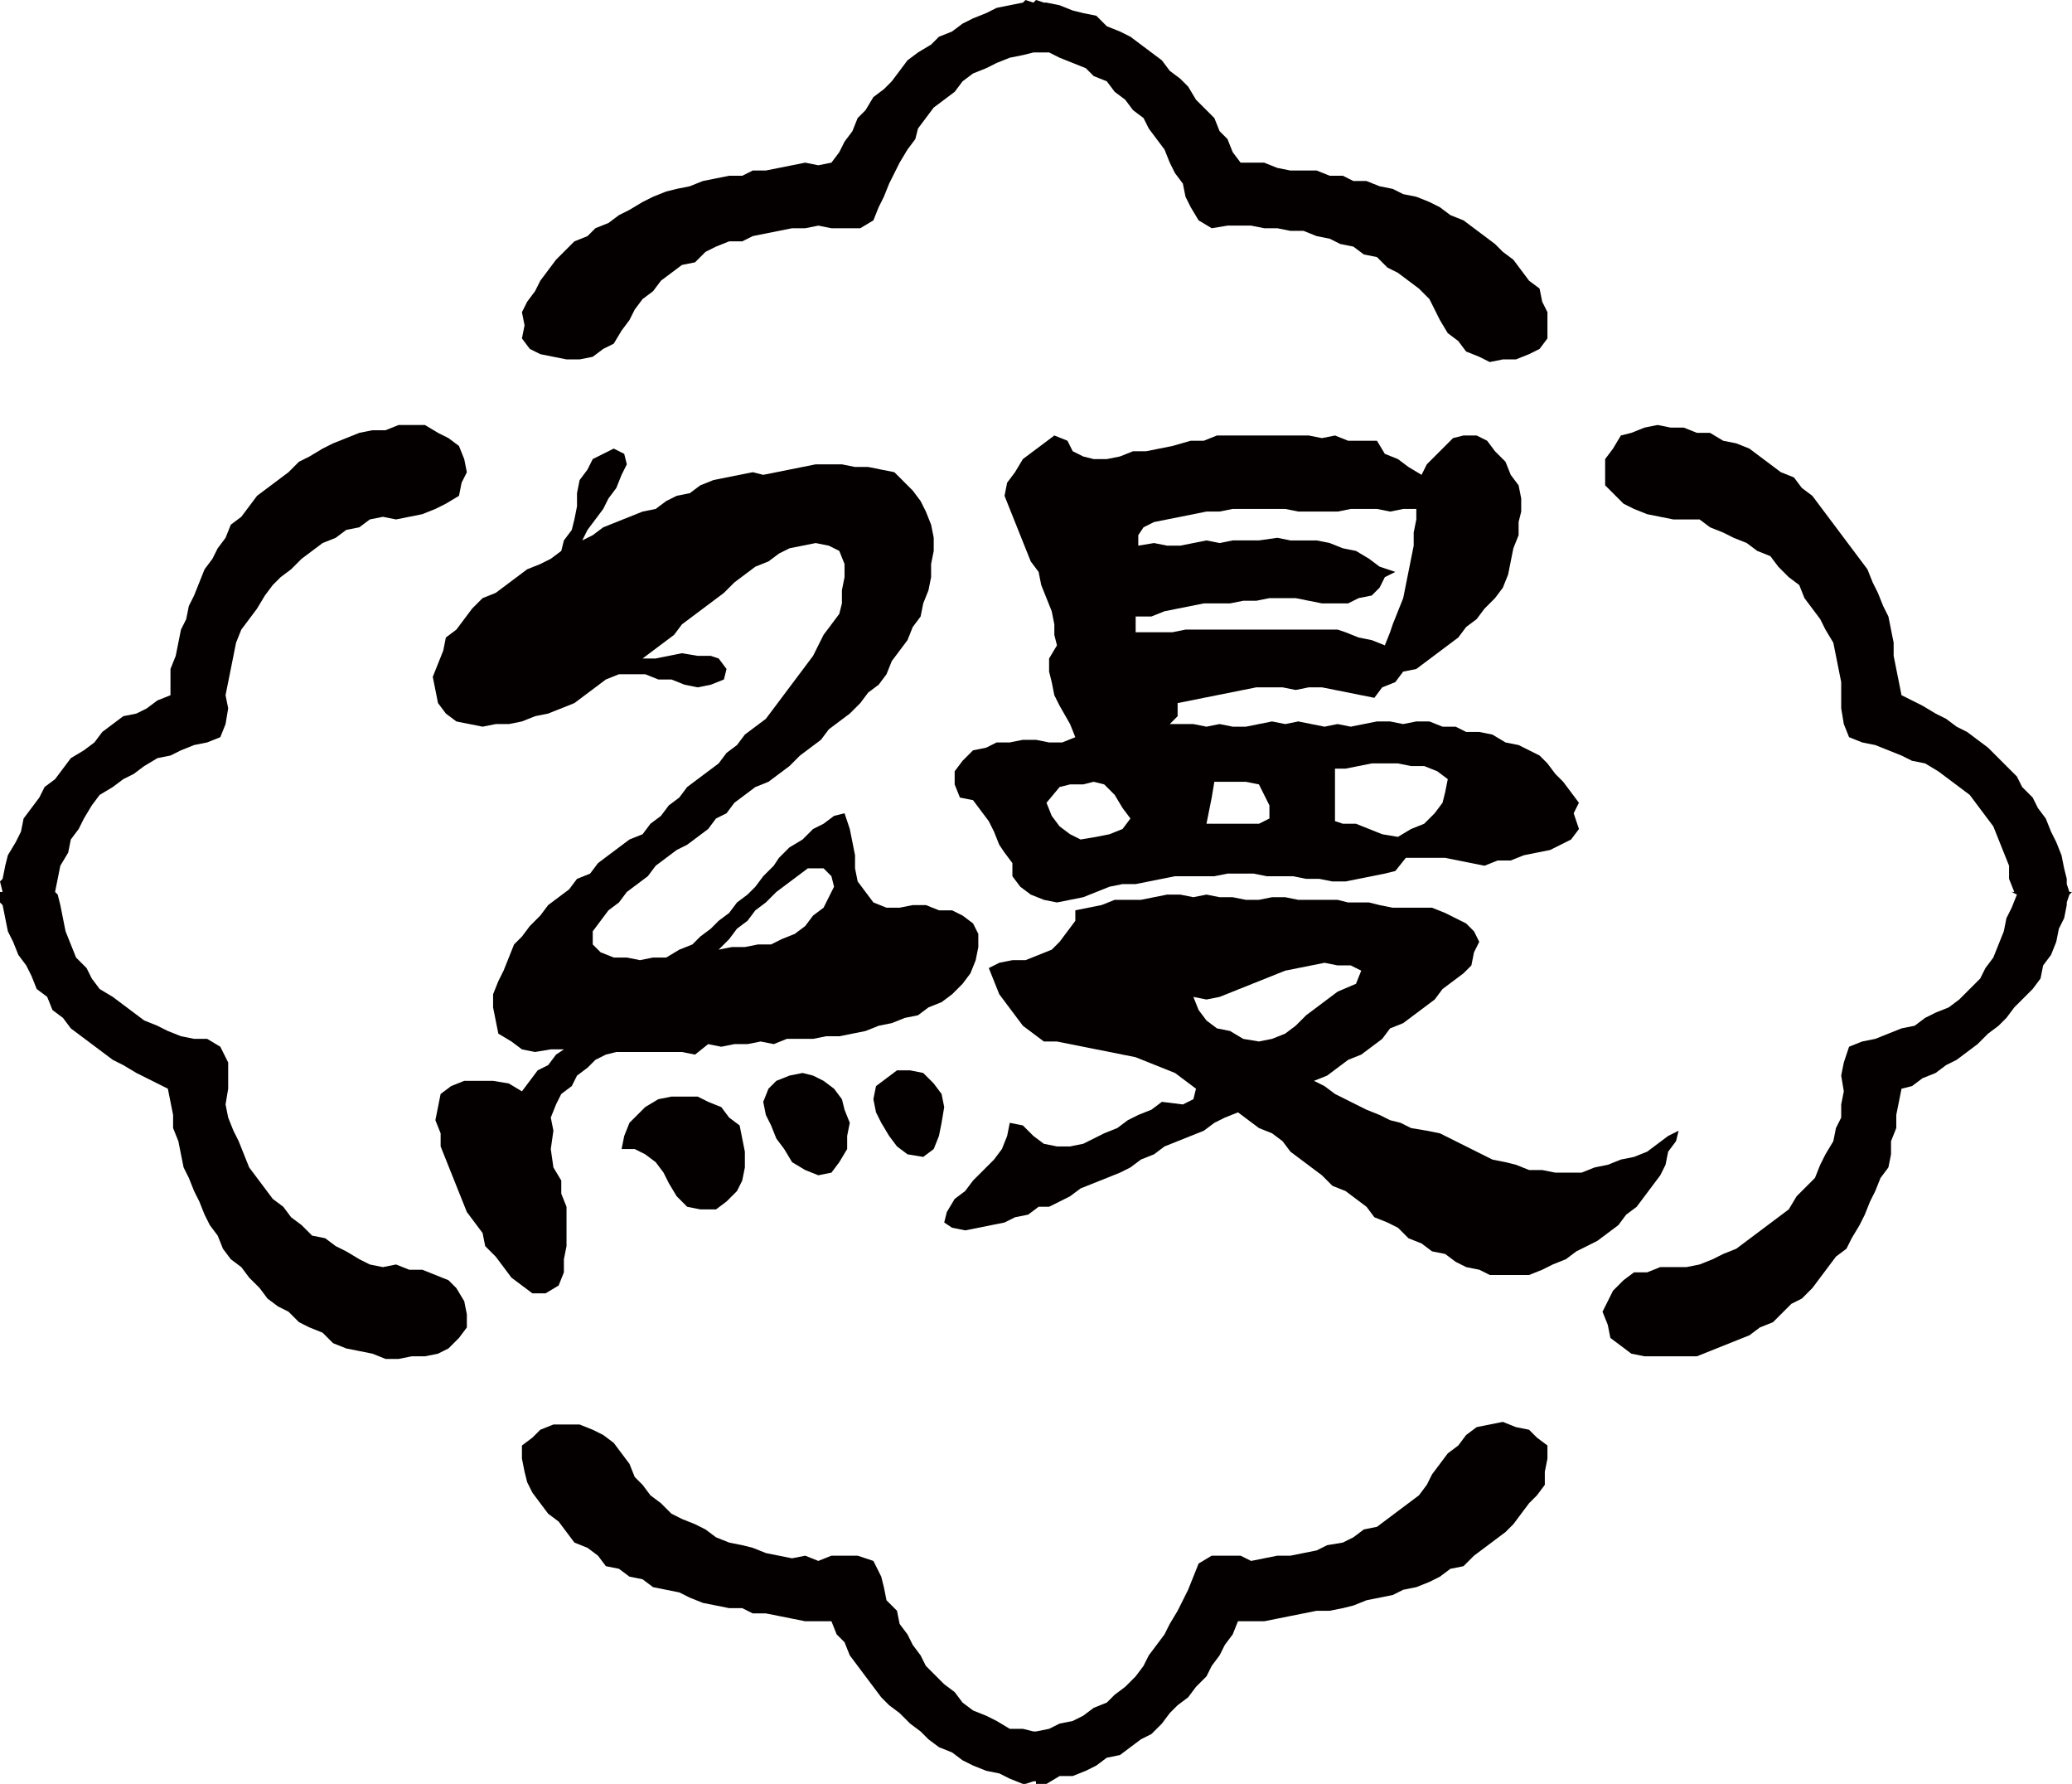 <?xml version="1.0" encoding="utf-8"?>
<!-- Generator: Adobe Illustrator 20.0.0, SVG Export Plug-In . SVG Version: 6.00 Build 0)  -->
<svg version="1.1" id="レイヤー_1" xmlns="http://www.w3.org/2000/svg" xmlns:xlink="http://www.w3.org/1999/xlink" x="0px"
	 y="0px" viewBox="0 0 79 68" style="enable-background:new 0 0 79 68;" xml:space="preserve">
<style type="text/css">
	.st0{fill-rule:evenodd;clip-rule:evenodd;fill:#040000;}
	.st1{fill:#040000;}
</style>
<g>
	<g>
		<g>
			<polygon class="st0" points="31,41 30.6,40.9 30.1,41 29.6,41.2 29.3,41.5 29.1,42 29.2,42.5 29.4,42.9 29.6,43.4 29.9,43.8 
				30.2,44.3 30.7,44.6 31.2,44.8 31.7,44.7 32,44.3 32.3,43.8 32.3,43.3 32.4,42.8 32.2,42.3 32.1,41.9 31.8,41.5 31.4,41.2 			"/>
		</g>
		<g>
			<polygon class="st0" points="25.3,44.7 25.5,45.1 25.8,45.6 26.2,46 26.7,46.1 27.3,46.1 27.7,45.8 28.1,45.4 28.3,45 28.4,44.5 
				28.4,43.9 28.3,43.4 28.2,42.9 27.8,42.6 27.5,42.2 27,42 26.6,41.8 26.1,41.8 25.6,41.8 25.1,41.9 24.6,42.2 24.3,42.5 24,42.8 
				23.8,43.3 23.7,43.8 24.2,43.8 24.6,44 25,44.3 			"/>
		</g>
		<g>
			<polygon class="st0" points="33.8,41.1 33.4,41.4 33.3,41.9 33.4,42.4 33.6,42.8 33.9,43.3 34.2,43.7 34.6,44 35.2,44.1 
				35.6,43.8 35.8,43.3 35.9,42.8 36,42.2 35.9,41.7 35.6,41.3 35.2,40.9 34.7,40.8 34.2,40.8 			"/>
		</g>
		<g>
			<path class="st0" d="M27,39.8l0.5,0.1l0.5-0.1l0.5,0l0.5-0.1l0.5,0.1l0.5-0.2l0.5,0l0.5,0l0.5-0.1l0.5,0l0.5-0.1l0.5-0.1l0.5-0.2
				l0.5-0.1l0.5-0.2l0.5-0.1l0.4-0.3l0.5-0.2l0.4-0.3l0.4-0.4l0.3-0.4l0.2-0.5l0.1-0.5l0-0.5l-0.2-0.4l-0.4-0.3l-0.4-0.2l-0.5,0
				l-0.5-0.2l-0.5,0l-0.5,0.1l-0.5,0l-0.5-0.2l-0.3-0.4l-0.3-0.4l-0.1-0.5l0-0.5l-0.1-0.5l-0.1-0.5L32.2,31l-0.4,0.1l-0.4,0.3
				L31,31.6L30.6,32l-0.5,0.3l-0.4,0.4L29.5,33l-0.4,0.4l-0.3,0.4l-0.3,0.3l-0.4,0.3l-0.3,0.4l-0.4,0.3l-0.3,0.3l-0.4,0.3L26.4,36
				l-0.5,0.2l-0.5,0.3l-0.5,0l-0.5,0.1l-0.5-0.1l-0.5,0l-0.5-0.2l-0.3-0.3l0-0.5l0.3-0.4l0.3-0.4l0.4-0.3l0.3-0.4l0.4-0.3l0.4-0.3
				L25,33l0.4-0.3l0.4-0.3l0.4-0.2l0.4-0.3l0.4-0.3l0.3-0.4l0.4-0.2l0.3-0.4l0.4-0.3l0.4-0.3l0.5-0.2l0.4-0.3l0.4-0.3l0.4-0.4
				l0.4-0.3l0.4-0.3l0.3-0.4l0.4-0.3l0.4-0.3l0.4-0.4l0.3-0.4l0.4-0.3l0.3-0.4l0.2-0.5l0.3-0.4l0.3-0.4l0.2-0.5l0.3-0.4l0.1-0.5
				l0.2-0.5l0.1-0.5l0-0.5l0.1-0.5l0-0.5l-0.1-0.5l-0.2-0.5l-0.2-0.4l-0.3-0.4l-0.4-0.4L34.1,18l-0.5-0.1l-0.5-0.1l-0.5,0l-0.5-0.1
				l-0.5,0l-0.5,0l-0.5,0.1l-0.5,0.1l-0.5,0.1l-0.5,0.1L28.7,18l-0.5,0.1l-0.5,0.1l-0.5,0.1l-0.5,0.2l-0.4,0.3l-0.5,0.1l-0.4,0.2
				L25,19.4l-0.5,0.1L24,19.7l-0.5,0.2l-0.5,0.2l-0.4,0.3l-0.4,0.2l0.2-0.4l0.3-0.4l0.3-0.4l0.2-0.4l0.3-0.4l0.2-0.5l0.2-0.4
				l-0.1-0.4l-0.4-0.2l-0.4,0.2l-0.4,0.2l-0.2,0.4l-0.3,0.4l-0.1,0.5L22,19.3l-0.1,0.5l-0.1,0.4l-0.3,0.4L21.4,21L21,21.3l-0.4,0.2
				l-0.5,0.2l-0.4,0.3l-0.4,0.3l-0.4,0.3l-0.5,0.2L18,23.2l-0.3,0.4l-0.3,0.4L17,24.3l-0.1,0.5l-0.2,0.5l-0.2,0.5l0.1,0.5l0.1,0.5
				l0.3,0.4l0.4,0.3l0.5,0.1l0.5,0.1l0.5-0.1l0.5,0l0.5-0.1l0.5-0.2l0.5-0.1l0.5-0.2l0.5-0.2l0.4-0.3l0.4-0.3l0.4-0.3l0.5-0.2l0.5,0
				l0.5,0l0.5,0.2l0.5,0l0.5,0.2l0.5,0.1l0.5-0.1l0.5-0.2l0.1-0.4l-0.3-0.4L27.1,25L26.6,25L26,24.9L25.5,25L25,25.1l-0.5,0l0.4-0.3
				l0.4-0.3l0.4-0.3l0.3-0.4l0.4-0.3l0.4-0.3l0.4-0.3l0.4-0.3l0.4-0.4l0.4-0.3l0.4-0.3l0.5-0.2l0.4-0.3l0.4-0.2l0.5-0.1l0.5-0.1
				l0.5,0.1L32,21l0.2,0.5l0,0.5l-0.1,0.5L32.1,23L32,23.4l-0.3,0.4l-0.3,0.4l-0.2,0.4L31,25l-0.3,0.4l-0.3,0.4l-0.3,0.4l-0.3,0.4
				l-0.3,0.4l-0.3,0.4l-0.4,0.3L28.4,28l-0.3,0.4l-0.4,0.3l-0.3,0.4L27,29.4l-0.4,0.3l-0.4,0.3l-0.3,0.4l-0.4,0.3l-0.3,0.4l-0.4,0.3
				l-0.3,0.4L24,32l-0.4,0.3l-0.4,0.3l-0.4,0.3l-0.3,0.4L22,33.5l-0.3,0.4l-0.4,0.3l-0.4,0.3l-0.3,0.4l-0.4,0.4l-0.3,0.4L19.6,36
				l-0.2,0.5l-0.2,0.5L19,37.4l-0.2,0.5l0,0.5l0.1,0.5l0.1,0.5l0.5,0.3l0.4,0.3l0.5,0.1L21,40l0.5,0l-0.3,0.2l-0.3,0.4l-0.4,0.2
				l-0.3,0.4l-0.3,0.4l-0.5-0.3l-0.6-0.1l-0.6,0l-0.5,0l-0.5,0.2l-0.4,0.3l-0.1,0.5l-0.1,0.5l0.2,0.5l0,0.5l0.2,0.5l0.2,0.5l0.2,0.5
				l0.2,0.5l0.2,0.5l0.3,0.4l0.3,0.4l0.1,0.5l0.4,0.4l0.3,0.4l0.3,0.4l0.4,0.3l0.4,0.3l0.5,0l0.5-0.3l0.2-0.5l0-0.5l0.1-0.5l0-0.5
				l0-0.5l0-0.5l-0.2-0.5l0-0.5l-0.3-0.5L21,43.8l0.1-0.7L21,42.6l0.2-0.5l0.2-0.4l0.4-0.3L22,41l0.4-0.3l0.3-0.3l0.4-0.2l0.4-0.1
				l0.5,0l0.5,0l0.5,0l0.5,0l0.5,0l0.5,0.1L27,39.8l0.5,0l0,0L27,39.8L27,39.8z M31.4,33.1l0.3,0.3l0.1,0.4l-0.2,0.4l-0.2,0.4
				L31,34.9l-0.3,0.4l-0.4,0.3l-0.5,0.2L29.4,36L28.9,36l-0.5,0.1l-0.5,0l-0.5,0.1l0.4-0.4l0.3-0.4l0.4-0.3l0.3-0.4l0.4-0.3l0.4-0.4
				l0.4-0.3l0.4-0.3l0.4-0.3L31.4,33.1L31.4,33.1z"/>
		</g>
		<g>
			<path class="st1" d="M38.3,32.5l0.3,0.4l0,0.5l0.3,0.4l0.4,0.3l0.5,0.2l0.5,0.1l0.5-0.1l0.5-0.1l0.5-0.2l0.5-0.2l0.5-0.1l0.5,0
				l0.5-0.1l0.5-0.1l0.5-0.1l0.5,0l0.5,0l0.5,0l0.5-0.1l0.5,0l0.5,0l0.5,0.1l0.5,0l0.5,0l0.5,0.1l0.5,0l0.5,0.1l0.5,0l0.5-0.1
				l0.5-0.1l0.5-0.1l0.4-0.1l0.4-0.5l0.5,0l0.5,0l0.5,0l0.5,0.1l0.5,0.1l0.5,0.1l0.5-0.2l0.5,0l0.5-0.2l0.5-0.1l0.5-0.1l0.4-0.2
				l0.4-0.2l0.3-0.4L60,31l0.2-0.4l-0.3-0.4l-0.3-0.4l-0.3-0.3L59,29.1l-0.3-0.3l-0.4-0.2l-0.4-0.2l-0.5-0.1L56.9,28l-0.5-0.1
				l-0.5,0l-0.4-0.2l-0.5,0l-0.5-0.2l-0.5,0l-0.5,0.1l-0.5-0.1l-0.5,0l-0.5,0.1l-0.5,0.1l-0.5-0.1l-0.5,0.1l-0.5-0.1l-0.5-0.1
				l-0.5,0.1l-0.5-0.1l-0.5,0.1l-0.5,0.1l-0.5,0l-0.5-0.1L46,27.7l-0.5-0.1l-0.5,0l-0.4,0l0.3-0.3l0-0.5l0.5-0.1l0.5-0.1l0.5-0.1
				l0.5-0.1l0.5-0.1l0.5-0.1l0.5,0l0.5,0l0.5,0.1l0.5-0.1l0.5,0l0.5,0.1l0.5,0.1l0.5,0.1l0.5,0.1l0.3-0.4l0.5-0.2l0.3-0.4l0.5-0.1
				l0.4-0.3l0.4-0.3l0.4-0.3l0.4-0.3l0.3-0.4l0.4-0.3l0.3-0.4l0.4-0.4l0.3-0.4l0.2-0.5l0.1-0.5l0.1-0.5l0.2-0.5l0-0.5L58,19.5l0-0.5
				l-0.1-0.5l-0.3-0.4l-0.2-0.5L57,17.2l-0.3-0.4l-0.4-0.2l-0.5,0l-0.4,0.1L55,17.1l-0.3,0.3l-0.3,0.3l-0.2,0.4l-0.5-0.3l-0.4-0.3
				l-0.5-0.2l-0.3-0.5l-0.6,0l-0.5,0l-0.5-0.2l-0.5,0.1l-0.5-0.1l-0.5,0l-0.5,0l-0.5,0l-0.5,0l-0.5,0l-0.5,0l-0.5,0l-0.5,0.2l-0.5,0
				L44.7,17l-0.5,0.1l-0.5,0.1l-0.5,0l-0.5,0.2l-0.5,0.1l-0.5,0l-0.4-0.1l-0.4-0.2l-0.2-0.4l-0.5-0.2l-0.4,0.3l-0.4,0.3l-0.4,0.3
				l-0.3,0.5l-0.3,0.4l-0.1,0.5l0.2,0.5l0.2,0.5l0.2,0.5l0.2,0.5l0.2,0.5l0.3,0.4l0.1,0.5l0.2,0.5l0.2,0.5l0.1,0.5l0,0.4l0.1,0.4
				l-0.3,0.5l0,0.5l0.1,0.4l0.1,0.5l0.2,0.4l0.4,0.7l0.2,0.5l-0.5,0.2l-0.5,0l-0.5-0.1l-0.5,0l-0.5,0.1l-0.5,0l-0.4,0.2l-0.5,0.1
				l-0.4,0.4l-0.3,0.4l0,0.5l0.2,0.5l0.5,0.1l0.3,0.4l0.3,0.4l0.2,0.4l0.2,0.5L38.3,32.5z M54.7,31l-0.4,0.4l-0.5,0.2l-0.5,0.3
				l-0.6-0.1l-0.5-0.2l-0.5-0.2l-0.5,0l-0.3-0.1l0-0.5l0-0.5l0-0.5l0-0.5l0.4,0l0.5-0.1l0.5-0.1l0.5,0l0.5,0l0.5,0.1l0.5,0l0.5,0.2
				l0.4,0.3l-0.1,0.5L55,30.6L54.7,31z M46.3,29.8l0.6,0l0.6,0l0.5,0.1l0.2,0.4l0.2,0.4l0,0.5L48,31.4l-0.5,0l-0.5,0l-0.5,0l-0.5,0
				l0.1-0.5l0.1-0.5L46.3,29.8z M50,19.5l0.5,0l0.5,0l0.5-0.1l0.5,0l0.5,0l0.5,0.1l0.5-0.1l0.5,0l0,0.4l-0.1,0.5l0,0.5l-0.1,0.5
				l-0.1,0.5l-0.1,0.5l-0.1,0.5l-0.2,0.5l-0.2,0.5L53,24.1l-0.2,0.5l-0.5-0.2l-0.5-0.1l-0.5-0.2L51,24l-0.5,0L50.1,24l-0.5,0
				L49.1,24l-0.5,0l-0.5,0l-0.5,0l-0.5,0l-0.5,0l-0.5,0L45.7,24l-0.5,0l-0.5,0.1l-0.5,0l-0.5,0l-0.4,0l0-0.6l0.6,0l0.5-0.2l0.5-0.1
				l0.5-0.1l0.5-0.1l0.5,0l0.5,0l0.5-0.1l0.5,0l0.5-0.1l0.5,0h0.5l0.5,0.1l0.5,0.1l0.5,0l0.5,0l0.4-0.2l0.5-0.1l0.3-0.3l0.2-0.4
				l0.4-0.2l-0.6-0.2l-0.4-0.3L51.7,21l-0.5-0.1l-0.5-0.2l-0.5-0.1l-0.5,0l-0.5,0l-0.5-0.1L48,20.6l-0.5,0l-0.5,0l-0.5,0.1l-0.5-0.1
				l-0.5,0.1l-0.5,0.1l-0.5,0l-0.5-0.1l-0.6,0.1l0-0.4l0.2-0.3l0.4-0.2l0.5-0.1l0.5-0.1l0.5-0.1l0.5-0.1l0.5,0l0.5-0.1l0.5,0l0.5,0
				l0.5,0l0.5,0l0.5,0.1L50,19.5z M40.4,30l0.4-0.1l0.5,0l0.4-0.1l0.4,0.1l0.4,0.4l0.3,0.5l0.3,0.4l-0.3,0.4l-0.5,0.2l-0.5,0.1
				l-0.6,0.1l-0.4-0.2l-0.4-0.3l-0.3-0.4l-0.2-0.5L40.4,30z"/>
		</g>
		<g>
			<path class="st1" d="M57.4,44.3l-0.5-0.1L56.5,44l-0.4-0.2l-0.4-0.2l-0.4-0.2l-0.4-0.2l-0.5-0.1L53.8,43l-0.4-0.2L53,42.7
				l-0.4-0.2l-0.5-0.2l-0.4-0.2l-0.4-0.2l-0.4-0.2l-0.4-0.3l-0.4-0.2l0.5-0.2l0.4-0.3l0.4-0.3l0.5-0.2l0.4-0.3l0.4-0.3l0.3-0.4
				l0.5-0.2l0.4-0.3l0.4-0.3l0.4-0.3l0.3-0.4l0.4-0.3l0.4-0.3l0.3-0.3l0.1-0.5l0.2-0.4l-0.2-0.4l-0.3-0.3l-0.4-0.2l-0.4-0.2
				l-0.5-0.2l-0.5,0l-0.5,0l-0.5,0l-0.5-0.1l-0.4-0.1l-0.4,0l-0.4,0l-0.4-0.1L50,34.3l-0.5,0l-0.5-0.1l-0.5,0l-0.5,0.1h-0.5
				l-0.5-0.1l-0.5,0l-0.5-0.1l-0.5,0.1l-0.5-0.1l-0.5,0l-0.5,0.1l-0.5,0.1l-0.5,0l-0.5,0l-0.5,0.2l-0.5,0.1l-0.5,0.1L41,35.1
				l-0.3,0.4l-0.3,0.4l-0.3,0.3l-0.5,0.2l-0.5,0.2l-0.5,0l-0.5,0.1l-0.4,0.2l0.2,0.5l0.2,0.5l0.3,0.4l0.3,0.4l0.3,0.4l0.4,0.3
				l0.4,0.3l0.5,0l0.5,0.1l0.5,0.1l0.5,0.1l0.5,0.1l0.5,0.1l0.5,0.1l0.5,0.2l0.5,0.2l0.5,0.2l0.4,0.3l0.4,0.3l-0.1,0.4l-0.4,0.2
				L44.3,42l-0.4,0.3l-0.5,0.2l-0.4,0.2L42.6,43l-0.5,0.2l-0.4,0.2l-0.4,0.2l-0.5,0.1l-0.5,0l-0.5-0.1l-0.4-0.3L39,42.9l-0.5-0.1
				l-0.1,0.5l-0.2,0.5l-0.3,0.4l-0.4,0.4L37.1,45l-0.3,0.4l-0.4,0.3l-0.3,0.5L36,46.6l0.3,0.2l0.5,0.1l0.5-0.1l0.5-0.1l0.5-0.1
				l0.4-0.2l0.5-0.1l0.4-0.3L40,46l0.4-0.2l0.4-0.2l0.4-0.3l0.5-0.2l0.5-0.2l0.5-0.2l0.4-0.2l0.4-0.3l0.5-0.2l0.4-0.3l0.5-0.2
				l0.5-0.2l0.5-0.2l0.4-0.3l0.4-0.2l0.5-0.2l0.4,0.3l0.4,0.3l0.5,0.2l0.4,0.3l0.3,0.4l0.4,0.3l0.4,0.3l0.4,0.3l0.4,0.4l0.5,0.2
				l0.4,0.3l0.4,0.3l0.3,0.4l0.5,0.2l0.4,0.2l0.4,0.4l0.5,0.2l0.4,0.3l0.5,0.1l0.4,0.3l0.4,0.2l0.5,0.1l0.4,0.2l0.5,0l0.5,0l0.5,0
				l0.5-0.2l0.4-0.2l0.5-0.2l0.4-0.3l0.4-0.2l0.4-0.2l0.4-0.3l0.4-0.3l0.3-0.4l0.4-0.3l0.3-0.4l0.3-0.4l0.3-0.4l0.2-0.4l0.1-0.5
				l0.3-0.4l0.1-0.4l-0.4,0.2l-0.4,0.3l-0.4,0.3l-0.5,0.2l-0.5,0.1l-0.5,0.2l-0.5,0.1l-0.5,0.2l-0.5,0l-0.5,0l-0.5-0.1l-0.5,0
				l-0.5-0.2L57.4,44.3z M47.4,39.6L47.4,39.6L47.4,39.6L47.4,39.6L47.4,39.6L47.4,39.6l-0.5-0.3l-0.5-0.1L46,38.9l-0.3-0.4L45.5,38
				l0.5,0.1l0.5-0.1l0.5-0.2l0.5-0.2l0.5-0.2l0.5-0.2l0.5-0.2l0.5-0.1l0.5-0.1l0.5-0.1l0.5,0.1l0.5,0l0.4,0.2l-0.2,0.5L51,37.8
				l-0.4,0.3l-0.4,0.3l-0.4,0.3l-0.4,0.4L49,39.4l-0.5,0.2L48,39.7L47.4,39.6z"/>
		</g>
		<g>
			<path class="st1" d="M47,39.6L47,39.6L47,39.6z"/>
		</g>
	</g>
	<g>
		<polygon class="st1" points="58.3,10.7 58,10.3 57.7,9.9 57.3,9.6 57,9.3 56.6,9 56.2,8.7 55.8,8.4 55.3,8.2 54.9,7.9 54.5,7.7 
			54,7.5 53.5,7.4 53.1,7.2 52.6,7.1 52.1,6.9 51.6,6.9 51.2,6.7 50.7,6.7 50.2,6.5 49.7,6.5 49.2,6.5 48.7,6.4 48.2,6.2 47.7,6.2 
			47.3,6.2 47,5.8 46.8,5.3 46.5,5 46.3,4.5 45.9,4.1 45.6,3.8 45.3,3.3 45,3 44.6,2.7 44.3,2.3 43.9,2 43.5,1.7 43.1,1.4 42.7,1.2 
			42.2,1 41.8,0.6 41.3,0.5 40.9,0.4 40.4,0.2 39.9,0.1 39.8,0.1 39.5,0 39.5,0 39.4,0.1 39.1,0 39,0.1 38.5,0.2 38,0.3 37.6,0.5 
			37.1,0.7 36.7,0.9 36.3,1.2 35.8,1.4 35.5,1.7 35,2 34.6,2.3 34.3,2.7 34,3.1 33.7,3.4 33.3,3.7 33,4.2 32.7,4.5 32.5,5 32.2,5.4 
			32,5.8 31.7,6.2 31.2,6.3 30.7,6.2 30.2,6.3 29.7,6.4 29.2,6.5 28.7,6.5 28.3,6.7 27.8,6.7 27.3,6.8 26.8,6.9 26.3,7.1 25.8,7.2 
			25.4,7.3 24.9,7.5 24.5,7.7 24,8 23.6,8.2 23.2,8.5 22.7,8.7 22.4,9 21.9,9.2 21.5,9.6 21.2,9.9 20.9,10.3 20.6,10.7 20.4,11.1 
			20.1,11.5 19.9,11.9 20,12.4 19.9,12.9 20.2,13.3 20.6,13.5 21.1,13.6 21.6,13.7 22.1,13.7 22.6,13.6 23,13.3 23.4,13.1 
			23.7,12.6 24,12.2 24.2,11.8 24.5,11.4 24.9,11.1 25.2,10.7 25.6,10.4 26,10.1 26.5,10 26.9,9.6 27.3,9.4 27.8,9.2 28.3,9.2 
			28.7,9 29.2,8.9 29.7,8.8 30.2,8.7 30.7,8.7 31.2,8.6 31.7,8.7 32.2,8.7 32.8,8.7 33.3,8.4 33.5,7.9 33.7,7.5 33.9,7 34.1,6.6 
			34.3,6.2 34.6,5.7 34.9,5.3 35,4.9 35.3,4.5 35.6,4.1 36,3.8 36.4,3.5 36.7,3.1 37.1,2.8 37.6,2.6 38,2.4 38.5,2.2 39,2.1 39.4,2 
			39.5,2 40,2 40.4,2.2 40.9,2.4 41.4,2.6 41.7,2.9 42.2,3.1 42.5,3.5 42.9,3.8 43.2,4.2 43.6,4.5 43.8,4.9 44.1,5.3 44.4,5.7 
			44.6,6.2 44.8,6.6 45.1,7 45.2,7.5 45.4,7.9 45.7,8.4 46.2,8.7 46.8,8.6 47.2,8.6 47.7,8.6 48.2,8.7 48.7,8.7 49.2,8.8 49.7,8.8 
			50.2,9 50.7,9.1 51.1,9.3 51.6,9.4 52,9.7 52.5,9.8 52.9,10.2 53.3,10.4 53.7,10.7 54.1,11 54.5,11.4 54.7,11.8 54.9,12.2 
			55.2,12.7 55.6,13 55.9,13.4 56.4,13.6 56.8,13.8 57.3,13.7 57.8,13.7 58.3,13.5 58.7,13.3 59,12.9 59,12.4 59,11.9 58.8,11.5 
			58.7,11 		"/>
	</g>
	<g>
		<polygon class="st1" points="20.6,57.3 20.9,57.7 21.3,58 21.6,58.4 21.9,58.8 22.4,59 22.8,59.3 23.1,59.7 23.6,59.8 24,60.1 
			24.5,60.2 24.9,60.5 25.4,60.6 25.9,60.7 26.3,60.9 26.8,61.1 27.3,61.2 27.8,61.3 28.3,61.3 28.7,61.5 29.2,61.5 29.7,61.6 
			30.2,61.7 30.7,61.8 31.2,61.8 31.7,61.8 31.9,62.3 32.2,62.6 32.4,63.1 32.7,63.5 33,63.9 33.3,64.3 33.6,64.7 33.9,65 
			34.3,65.3 34.7,65.7 35.1,66 35.4,66.3 35.8,66.6 36.3,66.8 36.7,67.1 37.1,67.3 37.6,67.5 38.1,67.6 38.5,67.8 39,68 39.1,68 
			39.4,67.9 39.5,67.9 39.5,68 39.8,68 39.9,68 40.4,67.7 40.9,67.7 41.4,67.5 41.8,67.3 42.2,67 42.7,66.9 43.1,66.6 43.5,66.3 
			43.9,66.1 44.3,65.7 44.6,65.3 44.9,65 45.3,64.7 45.6,64.3 46,63.9 46.2,63.5 46.5,63.1 46.7,62.7 47,62.3 47.2,61.8 47.7,61.8 
			48.2,61.8 48.7,61.7 49.2,61.6 49.7,61.5 50.2,61.4 50.7,61.4 51.2,61.3 51.6,61.2 52.1,61 52.6,60.9 53.1,60.8 53.5,60.6 
			54,60.5 54.5,60.3 54.9,60.1 55.3,59.8 55.8,59.7 56.2,59.3 56.6,59 57,58.7 57.4,58.4 57.7,58.1 58,57.7 58.3,57.3 58.6,57 
			58.9,56.6 58.9,56.1 59,55.6 59,55.1 58.6,54.8 58.3,54.5 57.8,54.4 57.3,54.2 56.8,54.3 56.3,54.4 55.9,54.7 55.6,55.1 
			55.2,55.4 54.9,55.8 54.6,56.2 54.4,56.6 54.1,57 53.7,57.3 53.3,57.6 52.9,57.9 52.5,58.2 52,58.3 51.6,58.6 51.2,58.8 
			50.6,58.9 50.2,59.1 49.7,59.2 49.2,59.3 48.7,59.3 48.2,59.4 47.7,59.5 47.3,59.3 46.8,59.3 46.2,59.3 45.7,59.6 45.5,60.1 
			45.3,60.6 45.1,61 44.9,61.4 44.6,61.9 44.4,62.3 44.1,62.7 43.8,63.1 43.6,63.5 43.3,63.9 42.9,64.3 42.5,64.6 42.2,64.9 
			41.7,65.1 41.3,65.4 40.9,65.6 40.4,65.7 40,65.9 39.5,66 39.4,66 39,65.9 38.5,65.9 38,65.6 37.6,65.4 37.1,65.2 36.7,64.9 
			36.4,64.5 36,64.2 35.7,63.9 35.3,63.5 35.1,63.1 34.8,62.7 34.6,62.3 34.3,61.9 34.2,61.4 33.8,61 33.7,60.5 33.6,60.1 
			33.3,59.5 32.7,59.3 32.2,59.3 31.7,59.3 31.2,59.5 30.7,59.3 30.2,59.4 29.7,59.3 29.2,59.2 28.7,59 28.3,58.9 27.8,58.8 
			27.3,58.6 26.9,58.3 26.5,58.1 26,57.9 25.6,57.7 25.2,57.3 24.8,57 24.5,56.6 24.2,56.3 24,55.8 23.7,55.4 23.4,55 23,54.7 
			22.6,54.5 22.1,54.3 21.6,54.3 21.1,54.3 20.6,54.5 20.3,54.8 19.9,55.1 19.9,55.6 20,56.1 20.1,56.5 20.3,56.9 		"/>
	</g>
	<g>
		<polyline class="st1" points="2.1,34 2.2,34.1 2.3,34.5 2.4,35 2.5,35.5 2.7,36 2.9,36.5 3.3,36.9 3.5,37.3 3.8,37.7 4.3,38 
			4.7,38.3 5.1,38.6 5.5,38.9 6,39.1 6.4,39.3 6.9,39.5 7.4,39.6 7.9,39.6 8.4,39.9 8.7,40.5 8.7,41 8.7,41.5 8.6,42.1 8.7,42.6 
			8.9,43.1 9.1,43.5 9.3,44 9.5,44.5 9.8,44.9 10.1,45.3 10.4,45.7 10.8,46 11.1,46.4 11.5,46.7 11.9,47.1 12.4,47.2 12.8,47.5 
			13.2,47.7 13.7,48 14.1,48.2 14.6,48.3 15.1,48.2 15.6,48.4 16.1,48.4 16.6,48.6 17.1,48.8 17.4,49.1 17.7,49.6 17.8,50.1 
			17.8,50.6 17.5,51 17.1,51.4 16.7,51.6 16.2,51.7 15.7,51.7 15.2,51.8 14.7,51.8 14.2,51.6 13.7,51.5 13.2,51.4 12.7,51.2 
			12.3,50.8 11.8,50.6 11.4,50.4 11,50 10.6,49.8 10.2,49.5 9.9,49.1 9.5,48.7 9.2,48.3 8.8,48 8.5,47.6 8.3,47.1 8,46.7 7.8,46.3 
			7.6,45.8 7.4,45.4 7.2,44.9 7,44.5 6.9,44 6.8,43.5 6.6,43 6.6,42.5 6.5,42 6.4,41.5 6,41.3 5.6,41.1 5.2,40.9 4.7,40.6 4.3,40.4 
			3.9,40.1 3.5,39.8 3.1,39.5 2.7,39.2 2.4,38.8 2,38.5 1.8,38 1.4,37.7 1.2,37.2 1,36.8 0.7,36.4 0.5,35.9 0.3,35.5 0.2,35 
			0.1,34.5 0,34.4 0,34.1 0,34 0.1,34 0,34 0.1,34 0,33.6 0.1,33.5 0.2,33 0.3,32.6 0.6,32.1 0.8,31.7 0.9,31.2 1.2,30.8 1.5,30.4 
			1.7,30 2.1,29.7 2.4,29.3 2.7,28.9 3.2,28.6 3.6,28.3 3.9,27.9 4.3,27.6 4.7,27.3 5.2,27.2 5.6,27 6,26.7 6.5,26.5 6.5,26 
			6.5,25.5 6.7,25 6.8,24.5 6.9,24 7.1,23.6 7.2,23.1 7.4,22.7 7.6,22.2 7.8,21.7 8.1,21.3 8.3,20.9 8.6,20.5 8.8,20 9.2,19.7 
			9.5,19.3 9.8,18.9 10.2,18.6 10.6,18.3 11,18 11.4,17.6 11.8,17.4 12.3,17.1 12.7,16.9 13.2,16.7 13.7,16.5 14.2,16.4 14.7,16.4 
			15.2,16.2 15.7,16.2 16.2,16.2 16.7,16.5 17.1,16.7 17.5,17 17.7,17.5 17.8,18 17.6,18.4 17.5,18.9 17,19.2 16.6,19.4 16.1,19.6 
			15.6,19.7 15.1,19.8 14.6,19.7 14.1,19.8 13.7,20.1 13.2,20.2 12.8,20.5 12.3,20.7 11.9,21 11.5,21.3 11.1,21.7 10.7,22 
			10.4,22.3 10.1,22.7 9.8,23.2 9.5,23.6 9.2,24 9,24.5 8.9,25 8.8,25.5 8.7,26 8.6,26.5 8.7,27 8.6,27.6 8.4,28.1 7.9,28.3 
			7.4,28.4 6.9,28.6 6.5,28.8 6,28.9 5.5,29.2 5.1,29.5 4.7,29.7 4.3,30 3.8,30.3 3.5,30.7 3.2,31.2 3,31.6 2.7,32 2.6,32.5 2.3,33 
			2.2,33.5 2.1,34 2.1,34 		"/>
	</g>
	<g>
		<polyline class="st1" points="76.9,34 76.8,34 76.6,33.5 76.6,33 76.4,32.5 76.2,32 76,31.5 75.7,31.1 75.4,30.7 75.1,30.3 
			74.7,30 74.3,29.7 73.9,29.4 73.4,29.1 72.9,29 72.5,28.8 72,28.6 71.5,28.4 71,28.3 70.5,28.1 70.3,27.6 70.2,27 70.2,26.5 
			70.2,26 70.1,25.5 70,25 69.9,24.5 69.6,24 69.4,23.6 69.1,23.2 68.8,22.8 68.6,22.3 68.2,22 67.8,21.6 67.5,21.2 67,21 
			66.6,20.7 66.1,20.5 65.7,20.3 65.2,20.1 64.8,19.8 64.3,19.8 63.8,19.8 63.3,19.7 62.8,19.6 62.3,19.4 61.9,19.2 61.5,18.8 
			61.2,18.5 61.2,18 61.2,17.5 61.5,17.1 61.8,16.6 62.2,16.5 62.7,16.3 63.2,16.2 63.7,16.3 64.2,16.3 64.7,16.5 65.2,16.5 
			65.7,16.8 66.2,16.9 66.7,17.1 67.1,17.4 67.5,17.7 67.9,18 68.4,18.2 68.7,18.6 69.1,18.9 69.4,19.3 69.7,19.7 70,20.1 
			70.3,20.5 70.6,20.9 70.9,21.3 71.2,21.7 71.4,22.2 71.6,22.6 71.8,23.1 72,23.5 72.1,24 72.2,24.5 72.2,25 72.3,25.5 72.4,26 
			72.5,26.5 72.9,26.7 73.3,26.9 73.8,27.2 74.2,27.4 74.6,27.7 75,27.9 75.4,28.2 75.8,28.5 76.2,28.9 76.5,29.2 76.9,29.6 
			77.1,30 77.5,30.4 77.7,30.8 78,31.2 78.2,31.7 78.4,32.1 78.6,32.6 78.7,33.1 78.8,33.5 78.8,33.7 78.9,34 78.9,34 78.8,34 
			79,34 78.9,34.1 78.8,34.4 78.8,34.5 78.7,35 78.5,35.4 78.4,35.9 78.2,36.4 77.9,36.8 77.8,37.3 77.5,37.7 77.2,38 76.8,38.4 
			76.5,38.8 76.2,39.1 75.8,39.4 75.4,39.8 75,40.1 74.6,40.4 74.2,40.6 73.8,40.9 73.3,41.1 72.9,41.4 72.5,41.5 72.4,42 
			72.3,42.5 72.3,43 72.1,43.5 72.1,44 72,44.5 71.7,44.9 71.5,45.4 71.3,45.8 71.1,46.3 70.9,46.7 70.6,47.2 70.4,47.6 70,47.9 
			69.7,48.3 69.4,48.7 69.1,49.1 68.7,49.5 68.3,49.7 67.9,50.1 67.6,50.4 67.1,50.6 66.7,50.9 66.2,51.1 65.7,51.3 65.2,51.5 
			64.7,51.7 64.2,51.7 63.7,51.7 63.2,51.7 62.7,51.7 62.2,51.6 61.8,51.3 61.4,51 61.3,50.5 61.1,50 61.3,49.6 61.5,49.2 
			61.9,48.8 62.3,48.5 62.8,48.5 63.3,48.3 63.8,48.3 64.3,48.3 64.8,48.2 65.3,48 65.7,47.8 66.2,47.6 66.6,47.3 67,47 67.4,46.7 
			67.8,46.4 68.2,46.1 68.5,45.6 68.8,45.3 69.2,44.9 69.4,44.4 69.6,44 69.9,43.5 70,43 70.2,42.6 70.2,42.1 70.3,41.6 70.2,41 
			70.3,40.5 70.5,39.9 71,39.7 71.5,39.6 72,39.4 72.5,39.2 73,39.1 73.4,38.8 73.8,38.6 74.3,38.4 74.7,38.1 75.1,37.7 75.5,37.3 
			75.7,36.9 76,36.5 76.2,36 76.4,35.5 76.5,35 76.7,34.6 76.9,34.1 76.7,34 		"/>
	</g>
</g>
</svg>